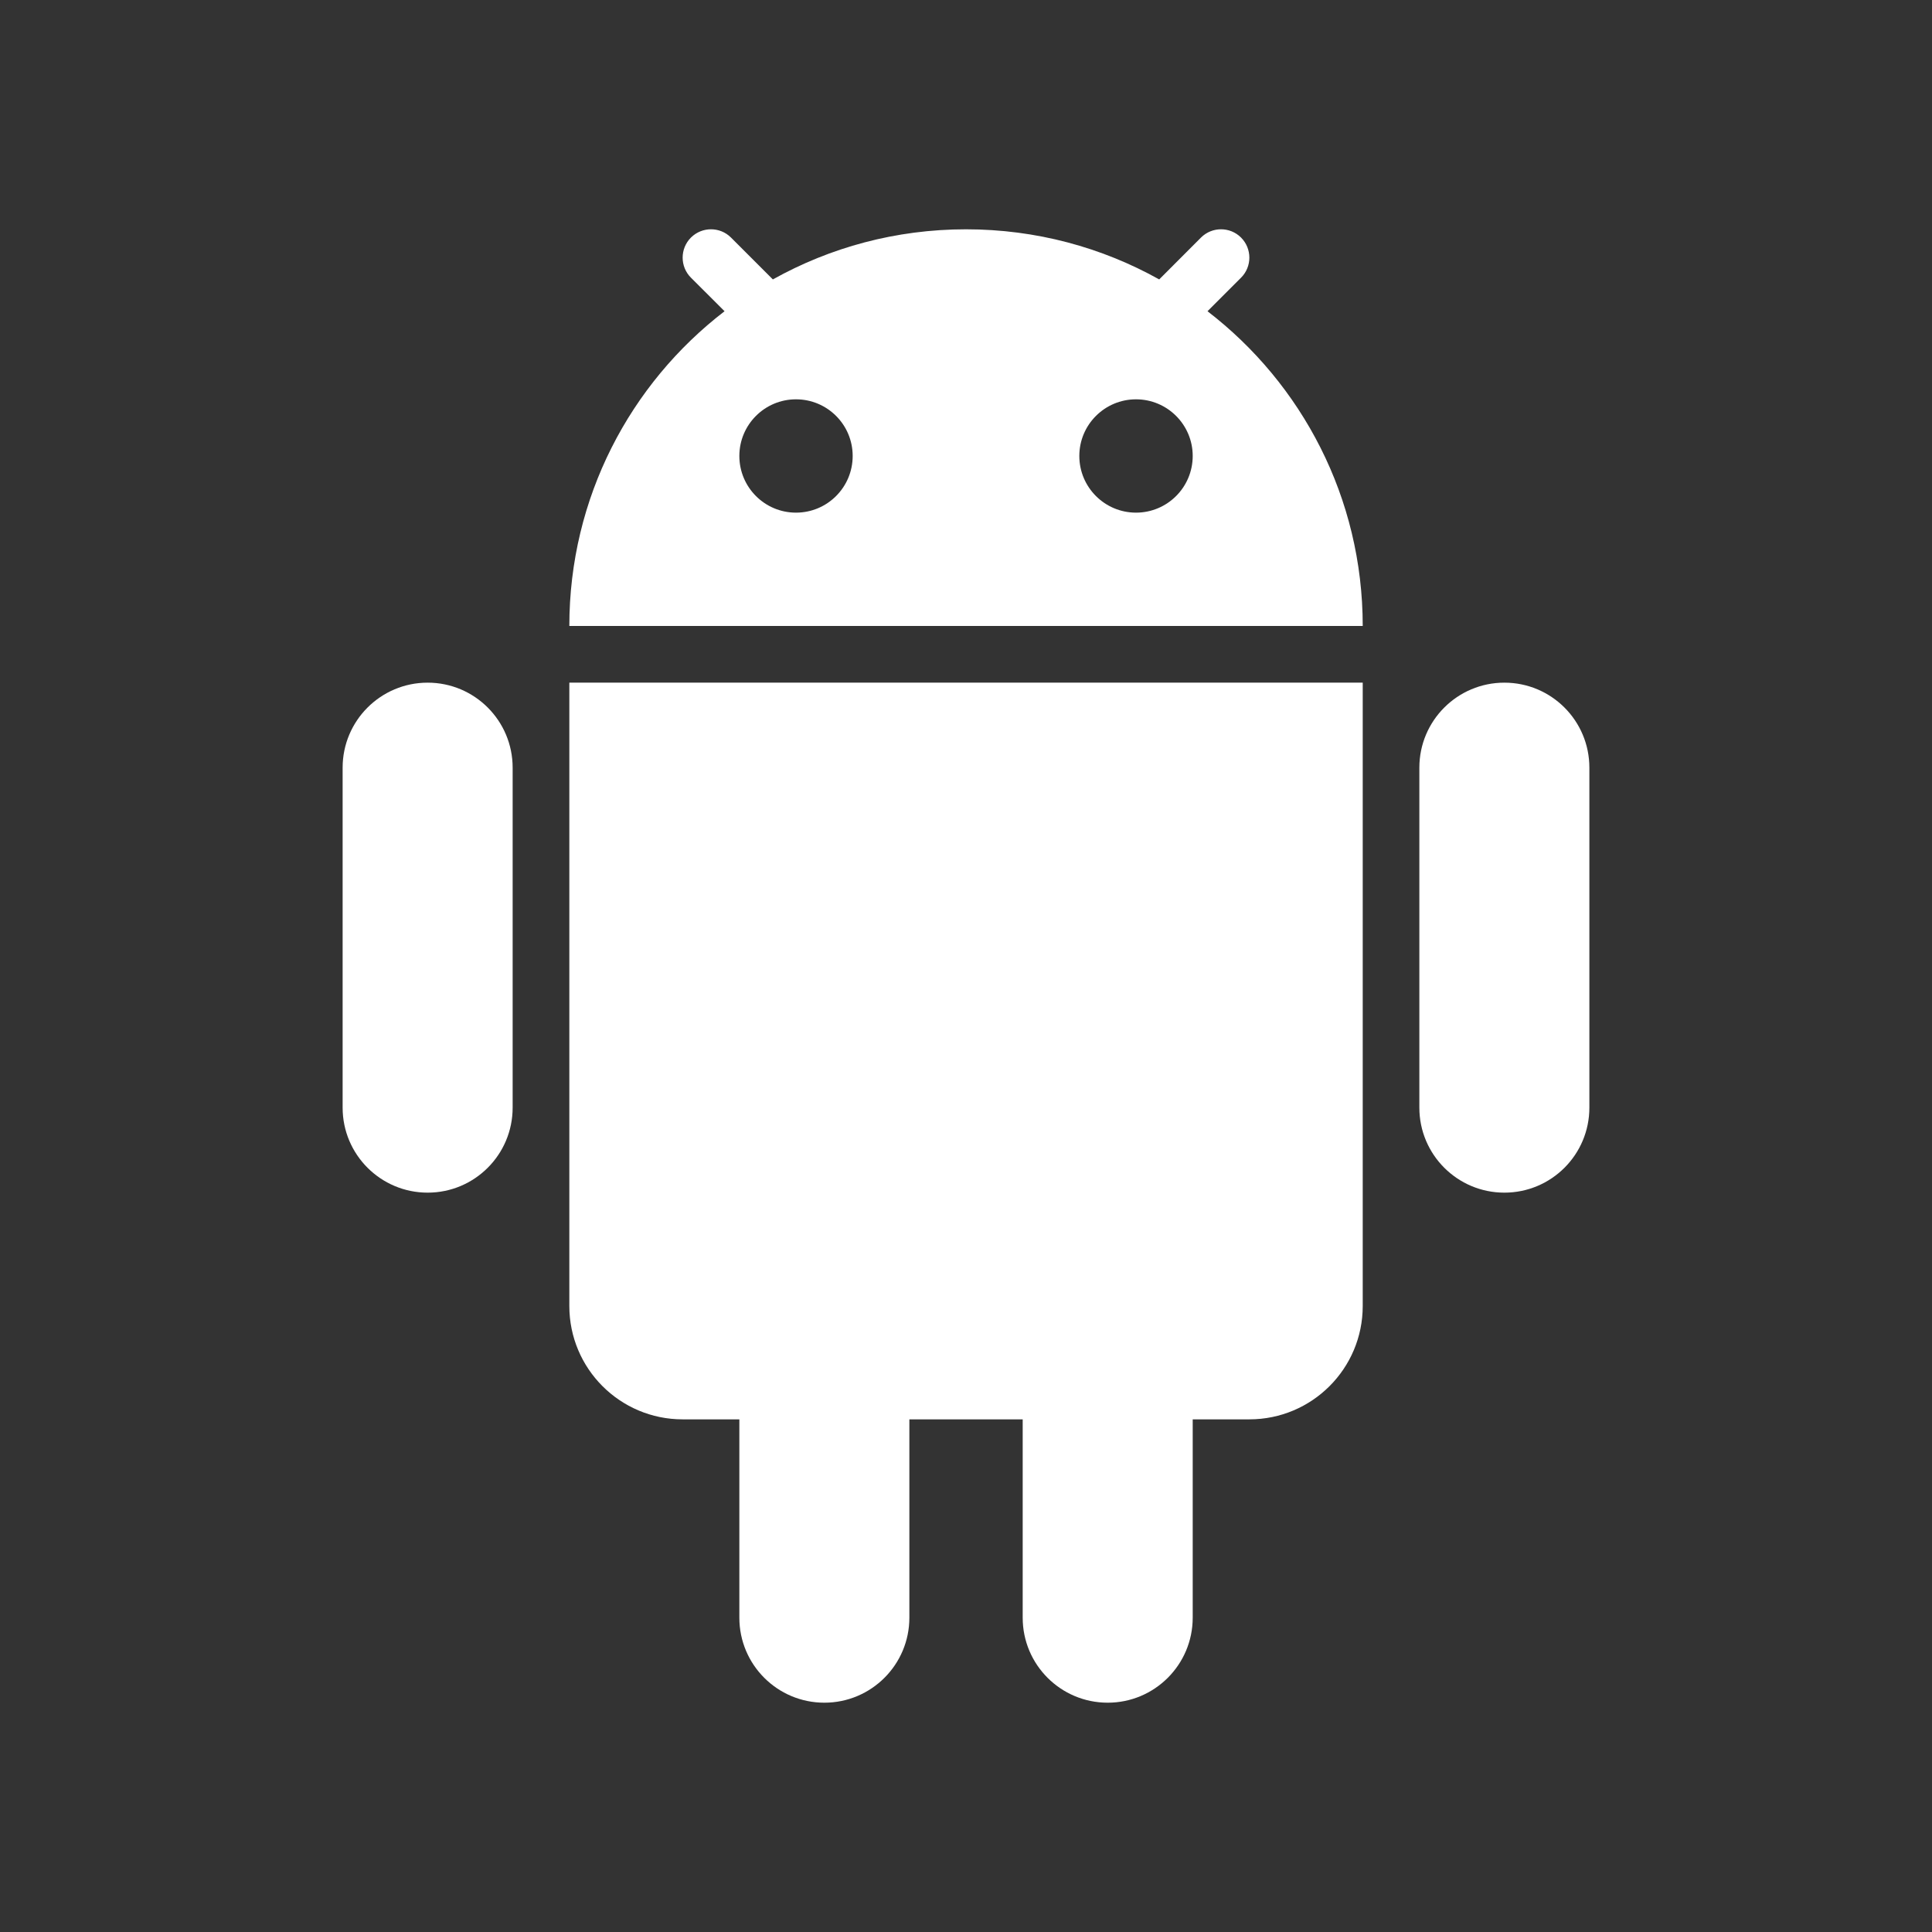 <svg width="32" height="32" viewBox="0 0 32 32" fill="none" xmlns="http://www.w3.org/2000/svg">
<rect x="0" y="0" width="32" height="32" fill="#333333" stroke="none"/>
<g id="android">
<g id="android_2">
<path fill-rule="evenodd" clip-rule="evenodd" d="M12.801 4.628C13.748 4.099 14.839 3.798 16 3.798C17.162 3.798 18.253 4.099 19.2 4.628L19.892 3.935C20.075 3.752 20.373 3.752 20.556 3.935C20.739 4.119 20.739 4.416 20.556 4.599L20 5.155C21.563 6.356 22.571 8.245 22.571 10.368H9.43C9.43 8.245 10.437 6.356 12.001 5.155L11.444 4.599C11.261 4.416 11.261 4.119 11.444 3.935C11.628 3.752 11.925 3.752 12.108 3.935L12.801 4.628ZM14.123 7.552C14.123 8.071 13.703 8.491 13.184 8.491C12.666 8.491 12.246 8.071 12.246 7.552C12.246 7.034 12.666 6.614 13.184 6.614C13.703 6.614 14.123 7.034 14.123 7.552ZM18.816 8.491C19.334 8.491 19.755 8.071 19.755 7.552C19.755 7.034 19.334 6.614 18.816 6.614C18.298 6.614 17.877 7.034 17.877 7.552C17.877 8.071 18.298 8.491 18.816 8.491Z" fill="white"/>
<path d="M5.675 12.715C5.675 11.937 6.306 11.307 7.083 11.307C7.861 11.307 8.491 11.937 8.491 12.715V18.346C8.491 19.124 7.861 19.754 7.083 19.754C6.306 19.754 5.675 19.124 5.675 18.346V12.715Z" fill="white"/>
<path d="M12.246 23.509V26.794C12.246 27.572 12.876 28.202 13.654 28.202C14.431 28.202 15.062 27.572 15.062 26.794V23.509H16.939V26.794C16.939 27.572 17.569 28.202 18.347 28.202C19.124 28.202 19.755 27.572 19.755 26.794V23.509H20.693C21.73 23.509 22.571 22.669 22.571 21.632V11.307H9.43V21.632C9.43 22.669 10.27 23.509 11.307 23.509H12.246Z" fill="white"/>
<path d="M23.509 12.715C23.509 11.937 24.14 11.307 24.917 11.307C25.695 11.307 26.325 11.937 26.325 12.715V18.346C26.325 19.124 25.695 19.754 24.917 19.754C24.14 19.754 23.509 19.124 23.509 18.346V12.715Z" fill="white"/>
</g>
</g>
</svg>
